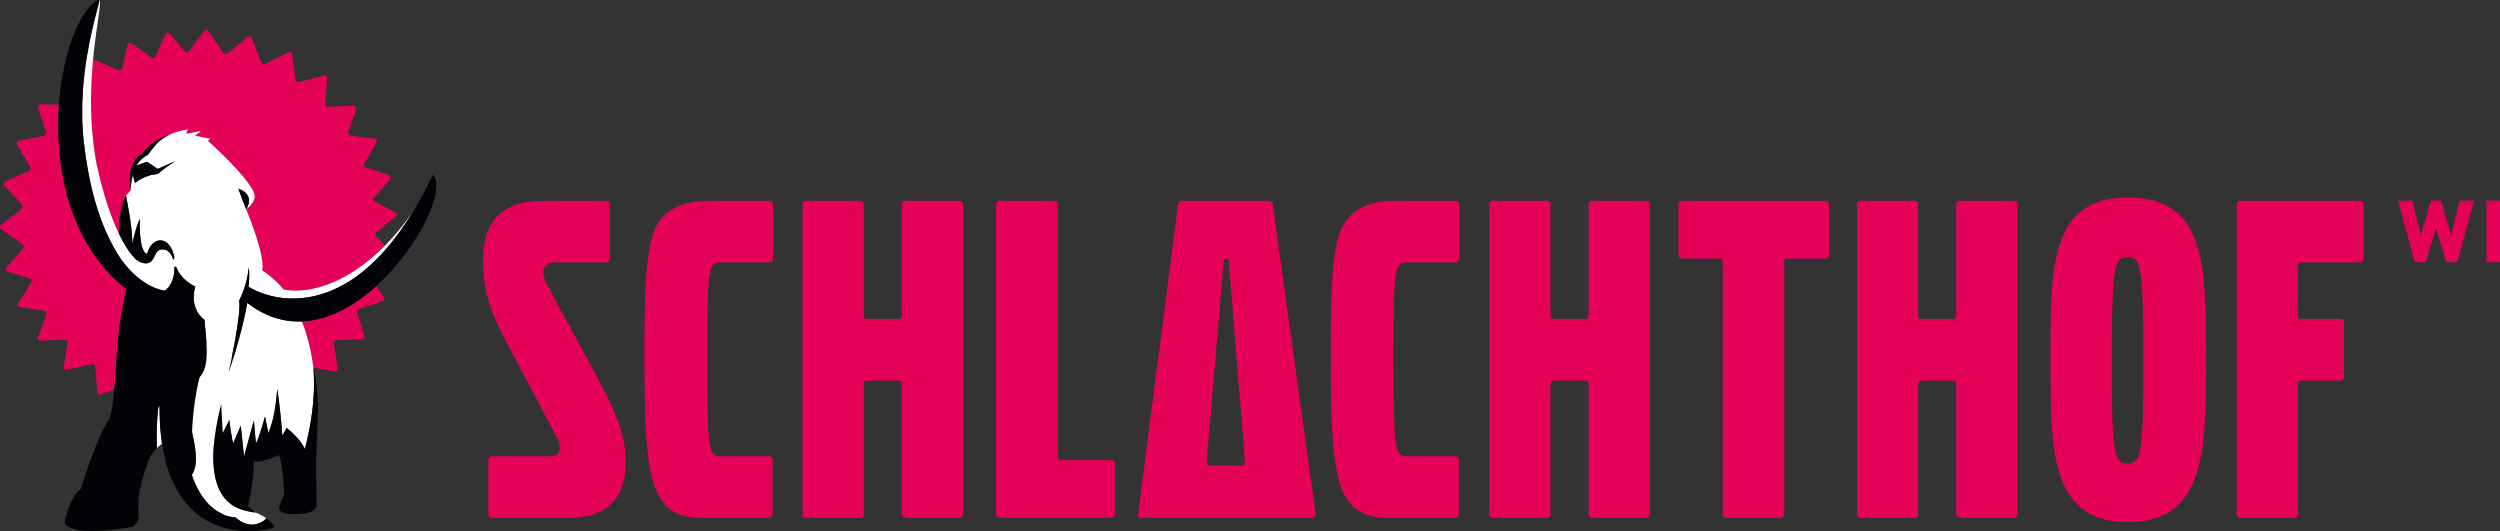 <?xml version="1.0" encoding="UTF-8" standalone="no"?>
<!-- Created with Inkscape (http://www.inkscape.org/) -->
<svg
   xmlns:svg="http://www.w3.org/2000/svg"
   xmlns="http://www.w3.org/2000/svg"
   version="1.0"
   width="554.234"
   height="117.751"
   id="svg3392">
  <rect width="100%" height="100%" fill="#333333" stroke="none"/>
  <defs
     id="defs3394" />
  <g
     transform="translate(-731.301,-37.855)"
     id="layer1">
    <g
       id="g4636">
      <path
         d="M 1206.496,117.577 C 1206.496,96.246 1205.726,94.877 1203.09,94.877 L 1202.854,94.877 C 1200.226,94.877 1199.456,96.246 1199.456,117.577 C 1199.456,139.015 1200.058,140.573 1202.976,140.59 C 1205.89,140.573 1206.496,139.015 1206.496,117.577 z M 1220.366,117.362 C 1220.366,137.605 1220.366,153.595 1203.008,153.595 C 1197.978,153.595 1194.44,152.286 1191.744,149.592 C 1185.881,143.727 1185.881,132.261 1185.881,117.745 L 1185.881,116.976 C 1185.881,102.684 1185.881,91.402 1191.634,85.649 C 1194.331,82.952 1197.895,81.642 1203.008,81.642 C 1220.366,81.642 1220.366,96.621 1220.366,117.362 L 1220.366,117.362 z M 869.881,142.786 C 869.941,142.166 870.008,141.558 870.008,140.886 C 870.008,135.527 869.088,131.439 863.63,121.342 L 852.589,101.014 C 851.542,98.783 851.527,97.91 852.076,96.984 C 852.448,96.346 853.167,96.025 854.2,96.025 L 865.751,96.025 C 866.152,96.025 866.483,95.695 866.483,95.293 L 866.483,83.094 C 866.483,82.695 866.152,82.362 865.751,82.362 L 852.489,82.362 C 852.271,82.362 852.035,82.364 851.801,82.37 C 850.836,82.374 849.949,82.436 849.096,82.524 C 848.816,82.554 848.53,82.586 848.246,82.627 C 847.698,82.71 847.194,82.825 846.692,82.946 C 843.411,83.766 840.23,85.757 838.976,90.57 C 838.899,90.879 838.829,91.195 838.772,91.522 C 838.699,91.883 838.625,92.234 838.575,92.621 C 838.466,93.546 838.398,94.526 838.398,95.591 C 838.398,99.828 838.767,104.655 843.222,113.064 L 854.887,135.038 C 855.478,136.186 855.578,137.457 855.124,138.215 C 854.802,138.737 854.215,139.003 853.377,139.003 L 840.28,139.003 C 839.882,139.003 839.552,139.337 839.552,139.737 L 839.552,151.934 C 839.552,152.338 839.882,152.675 840.28,152.675 L 856.144,152.675 C 861.24,152.66 868.498,152.232 869.881,142.786 L 869.881,142.786 z M 891.523,96.025 L 901.94,96.025 C 902.344,96.025 902.668,95.695 902.668,95.293 L 902.668,83.094 C 902.668,82.695 902.344,82.362 901.94,82.362 L 889.265,82.362 C 885.326,82.374 879.11,82.701 876.39,88.859 C 874.348,94.157 874.112,103.238 874.172,118.811 C 874.172,145.455 875.809,152.675 887.294,152.675 L 901.837,152.675 C 902.238,152.675 902.569,152.338 902.569,151.934 L 902.569,139.737 C 902.569,139.337 902.238,139.003 901.837,139.003 L 891.319,139.003 C 888.611,139.003 888.038,139.003 888.038,117.672 C 888.038,96.025 888.436,96.025 891.523,96.025 L 891.523,96.025 z M 1043.676,96.025 L 1054.091,96.025 C 1054.495,96.025 1054.82,95.695 1054.82,95.293 L 1054.82,83.094 C 1054.82,82.695 1054.495,82.362 1054.091,82.362 L 1041.41,82.362 C 1037.48,82.374 1031.258,82.701 1028.535,88.859 C 1026.496,94.157 1026.26,103.238 1026.325,118.811 C 1026.325,145.455 1027.959,152.675 1039.445,152.675 L 1053.985,152.675 C 1054.391,152.675 1054.723,152.338 1054.723,151.934 L 1054.723,139.737 C 1054.723,139.337 1054.391,139.003 1053.985,139.003 L 1043.47,139.003 C 1040.761,139.003 1040.189,139.003 1040.189,117.672 C 1040.189,96.025 1040.587,96.025 1043.676,96.025 L 1043.676,96.025 z M 1285.314,82.324 L 1282.52,82.324 L 1282.52,95.963 L 1285.536,95.963 L 1285.536,82.324 L 1285.314,82.324 L 1285.314,82.324 z M 1276.614,82.324 C 1276.614,82.324 1275.023,88.747 1274.71,90.035 C 1274.342,88.758 1272.477,82.324 1272.477,82.324 L 1270.224,82.324 C 1270.224,82.324 1268.359,88.749 1267.99,90.03 C 1267.671,88.737 1266.101,82.324 1266.101,82.324 L 1262.963,82.324 L 1266.603,95.963 L 1269.084,95.963 C 1269.084,95.963 1271.002,89.626 1271.35,88.478 C 1271.701,89.626 1273.622,95.963 1273.622,95.963 L 1276.097,95.963 L 1279.758,82.324 L 1279.476,82.324 L 1276.614,82.324 L 1276.614,82.324 z M 1007.153,138.28 L 1003.672,95.388 L 1002.613,95.388 L 998.972,138.271 L 998.972,138.262 C 998.762,140.584 998.886,141.042 999.66,141.042 L 999.66,141.05 L 1006.008,141.05 L 1006.466,141.042 C 1007.236,141.042 1007.363,140.584 1007.153,138.28 L 1007.153,138.28 z M 1022.994,151.949 C 1023.053,152.351 1022.766,152.675 1022.371,152.675 L 984.247,152.675 C 983.846,152.675 983.556,152.345 983.606,151.949 L 992.463,83.087 C 992.519,82.689 992.891,82.362 993.295,82.362 L 1012.62,82.362 C 1013.024,82.362 1013.4,82.689 1013.456,83.087 L 1022.994,151.949 L 1022.994,151.949 z M 944.815,83.094 C 944.815,82.695 944.485,82.362 944.089,82.362 L 931.992,82.362 C 931.591,82.362 931.261,82.695 931.261,83.094 L 931.261,107.354 C 931.261,108.567 931.075,108.567 930.464,108.567 L 923.605,108.567 C 922.988,108.567 922.8,108.567 922.8,107.354 L 922.8,83.094 C 922.8,82.695 922.468,82.362 922.065,82.362 L 909.945,82.362 C 909.543,82.362 909.216,82.695 909.216,83.094 L 909.222,151.926 C 909.222,152.326 909.547,152.654 909.956,152.654 L 922.065,152.654 C 922.468,152.654 922.8,152.326 922.8,151.926 L 922.8,123.652 C 922.8,122.233 922.941,122.233 923.711,122.233 L 930.355,122.233 C 931.125,122.233 931.261,122.233 931.261,123.652 L 931.261,151.926 C 931.261,152.326 931.591,152.654 931.992,152.654 L 944.089,152.654 C 944.485,152.654 944.815,152.326 944.815,151.926 L 944.815,83.094 z M 952.12,151.934 C 952.12,152.338 952.448,152.675 952.852,152.675 L 977.72,152.675 C 978.128,152.675 978.455,152.338 978.455,151.934 L 978.455,140.584 C 978.455,140.177 978.128,139.847 977.72,139.847 L 966.695,139.847 C 966.125,139.847 965.786,139.847 965.786,138.424 L 965.786,83.094 C 965.786,82.695 965.456,82.362 965.054,82.362 L 952.852,82.362 C 952.448,82.362 952.12,82.695 952.12,83.094 L 952.12,151.934 z M 1096.314,152.654 C 1096.72,152.654 1097.046,152.326 1097.046,151.926 L 1097.046,83.094 C 1097.046,82.695 1096.72,82.362 1096.314,82.362 L 1084.22,82.362 C 1083.822,82.362 1083.488,82.695 1083.488,83.094 L 1083.488,107.354 C 1083.488,108.567 1083.306,108.567 1082.683,108.567 L 1075.835,108.567 C 1075.216,108.567 1075.029,108.567 1075.029,107.354 L 1075.029,83.094 C 1075.029,82.695 1074.699,82.362 1074.295,82.362 L 1062.201,82.362 C 1061.797,82.362 1061.467,82.695 1061.467,83.094 L 1061.467,151.926 C 1061.467,152.326 1061.797,152.654 1062.201,152.654 L 1074.295,152.654 C 1074.699,152.654 1075.029,152.326 1075.029,151.926 L 1075.029,123.652 C 1075.029,122.233 1075.172,122.233 1075.935,122.233 L 1082.586,122.233 C 1083.356,122.233 1083.488,122.233 1083.488,123.652 L 1083.488,151.926 C 1083.488,152.326 1083.822,152.654 1084.22,152.654 L 1096.314,152.654 z M 1126.13,152.675 C 1126.535,152.675 1126.865,152.338 1126.865,151.934 L 1126.865,96.5 C 1126.865,95.184 1126.977,95.184 1127.455,95.184 L 1136.034,95.184 C 1136.436,95.184 1136.766,94.853 1136.766,94.449 L 1136.766,83.094 C 1136.766,82.695 1136.436,82.362 1136.034,82.362 L 1104.129,82.362 C 1103.725,82.362 1103.398,82.695 1103.398,83.094 L 1103.398,94.449 C 1103.398,94.853 1103.725,95.184 1104.129,95.184 L 1112.6,95.184 C 1113.025,95.184 1113.204,95.184 1113.204,96.5 L 1113.204,151.934 C 1113.204,152.338 1113.529,152.675 1113.93,152.675 L 1126.13,152.675 L 1126.13,152.675 z M 1240.002,152.675 C 1240.403,152.675 1240.731,152.338 1240.731,151.934 L 1240.731,124.177 C 1240.731,122.233 1240.731,122.233 1241.844,122.233 L 1250.211,122.233 C 1250.612,122.233 1250.942,121.905 1250.942,121.495 L 1250.942,109.304 C 1250.942,108.894 1250.612,108.567 1250.211,108.567 L 1241.327,108.567 C 1240.826,108.567 1240.731,108.567 1240.731,107.458 L 1240.731,98.07 C 1240.731,96.025 1240.731,96.025 1241.844,96.025 L 1254.551,96.025 C 1254.946,96.025 1255.277,95.695 1255.277,95.293 L 1255.277,83.094 C 1255.277,82.695 1254.946,82.362 1254.551,82.362 L 1227.903,82.362 C 1227.505,82.362 1227.171,82.695 1227.171,83.094 L 1227.171,151.934 C 1227.171,152.338 1227.505,152.675 1227.903,152.675 L 1240.002,152.675 L 1240.002,152.675 z M 1177.835,152.675 C 1178.243,152.675 1178.567,152.338 1178.567,151.934 L 1178.567,83.094 C 1178.567,82.695 1178.243,82.362 1177.835,82.362 L 1165.736,82.362 C 1165.332,82.362 1165.007,82.695 1165.007,83.094 L 1165.007,107.354 C 1165.007,108.567 1164.818,108.567 1164.204,108.567 L 1157.354,108.567 C 1156.737,108.567 1156.551,108.567 1156.551,107.354 L 1156.551,83.094 C 1156.551,82.695 1156.221,82.362 1155.813,82.362 L 1143.717,82.362 C 1143.316,82.362 1142.988,82.695 1142.988,83.094 L 1142.988,151.934 C 1142.988,152.338 1143.316,152.675 1143.717,152.675 L 1155.813,152.675 C 1156.221,152.675 1156.551,152.338 1156.551,151.934 L 1156.551,123.652 C 1156.551,122.233 1156.687,122.233 1157.454,122.233 L 1164.101,122.233 C 1164.872,122.233 1165.007,122.233 1165.007,123.652 L 1165.007,151.934 C 1165.007,152.338 1165.332,152.675 1165.736,152.675 L 1177.835,152.675 z"
         id="path4580"
         style="fill:#e5005a;fill-opacity:1;fill-rule:nonzero" />
      <path
         d="M 759.652,102.162 C 759.652,102.162 759.746,102.666 759.743,102.705 C 758.696,105.372 758.014,108.384 757.598,112.175 C 757.353,114.356 757.224,116.551 757.093,118.681 C 757.093,118.681 756.698,124.106 756.663,124.16 L 753.798,125.254 C 753.586,125.346 753.367,125.346 753.202,125.248 C 753.034,125.148 752.928,124.965 752.907,124.732 L 752.388,119.18 C 752.373,118.991 752.278,118.822 752.131,118.713 C 751.981,118.61 751.801,118.577 751.618,118.619 L 746.168,119.794 C 745.935,119.844 745.732,119.796 745.593,119.663 C 745.454,119.533 745.396,119.333 745.434,119.097 L 746.278,113.804 C 746.307,113.615 746.259,113.438 746.145,113.311 C 746.033,113.182 745.865,113.116 745.676,113.131 L 740.305,113.391 C 740.073,113.402 739.887,113.329 739.774,113.178 C 739.66,113.025 739.645,112.821 739.724,112.597 L 741.601,107.558 C 741.666,107.378 741.651,107.198 741.569,107.056 C 741.483,106.909 741.333,106.811 741.144,106.78 L 735.819,105.938 C 735.586,105.903 735.414,105.787 735.338,105.617 C 735.255,105.448 735.279,105.239 735.4,105.036 L 738.229,100.432 C 738.329,100.27 738.355,100.1 738.299,99.946 C 738.241,99.793 738.111,99.675 737.924,99.615 L 733.013,98.087 C 732.785,98.02 732.632,97.881 732.579,97.698 C 732.529,97.518 732.588,97.314 732.741,97.14 L 736.381,92.972 C 736.509,92.833 736.565,92.656 736.547,92.478 C 736.526,92.293 736.426,92.125 736.267,92.007 L 731.608,88.716 C 731.416,88.581 731.31,88.401 731.302,88.2 C 731.296,88 731.395,87.808 731.584,87.661 L 736.087,84.205 C 736.238,84.097 736.326,83.934 736.344,83.751 C 736.358,83.562 736.296,83.38 736.167,83.238 L 732.343,79.087 C 732.193,78.913 732.127,78.712 732.169,78.52 C 732.213,78.326 732.349,78.166 732.558,78.069 L 737.68,75.762 C 737.86,75.685 737.987,75.54 738.04,75.364 C 738.096,75.19 738.073,75.007 737.978,74.841 L 735.137,70.011 C 735.019,69.811 735.001,69.605 735.078,69.422 C 735.157,69.242 735.332,69.109 735.556,69.061 L 741.035,67.949 C 741.223,67.911 741.38,67.802 741.472,67.645 C 741.557,67.483 741.574,67.297 741.51,67.12 L 739.757,61.824 C 739.689,61.594 739.716,61.385 739.834,61.225 C 739.949,61.072 740.141,60.989 740.373,60.995 L 744.419,61.058 L 744.413,61.122 C 743.445,74.67 746.72,87.357 753.397,95.933 C 755.226,98.288 757.321,100.368 759.652,102.162 L 759.652,102.162 z"
         id="path4582"
         style="fill:#e5005a;fill-opacity:1;fill-rule:nonzero" />
      <path
         d="M 814.732,101.194 L 814.673,101.244 C 810.906,104.658 804.993,108.779 798.219,109.051 L 798.128,109.053 L 798.166,109.145 C 799.36,112.104 800.213,115.515 800.703,119.288 L 800.709,119.336 L 805.418,120.224 C 805.645,120.265 805.848,120.215 805.987,120.082 C 806.134,119.946 806.191,119.74 806.158,119.507 L 805.323,113.995 C 805.3,113.807 805.35,113.62 805.462,113.479 C 805.58,113.338 805.745,113.255 805.939,113.246 L 811.516,113.075 C 811.758,113.066 811.953,112.969 812.062,112.801 C 812.165,112.639 812.18,112.432 812.094,112.216 L 810.495,107.168 C 810.422,106.985 810.431,106.797 810.513,106.635 C 810.599,106.473 810.746,106.354 810.935,106.307 L 815.995,104.708 C 816.225,104.646 816.387,104.511 816.46,104.324 C 816.532,104.142 816.503,103.935 816.378,103.737 L 814.732,101.194 L 814.732,101.194 z"
         id="path4584"
         style="fill:#e5005a;fill-opacity:1;fill-rule:nonzero" />
      <path
         d="M 818.939,84.905 L 814.346,82.565 C 814.18,82.476 814.071,82.344 814.039,82.182 C 814.009,82.019 814.06,81.854 814.191,81.71 L 817.759,77.644 C 817.909,77.47 817.972,77.276 817.916,77.092 C 817.872,76.907 817.721,76.762 817.497,76.688 L 812.395,74.968 C 812.21,74.906 812.077,74.783 812.015,74.623 C 811.955,74.464 811.976,74.284 812.071,74.118 L 814.761,69.466 C 814.879,69.265 814.897,69.053 814.815,68.881 C 814.726,68.713 814.555,68.607 814.325,68.58 L 808.994,67.937 C 808.807,67.914 808.649,67.819 808.562,67.675 C 808.471,67.533 808.456,67.35 808.519,67.168 L 810.242,62.095 C 810.315,61.869 810.294,61.653 810.174,61.5 C 810.053,61.349 809.864,61.276 809.634,61.29 C 809.631,61.29 804.066,61.529 804.066,61.529 C 803.88,61.538 803.703,61.473 803.577,61.346 C 803.45,61.214 803.385,61.033 803.402,60.842 L 803.83,55.274 C 803.851,55.035 803.774,54.841 803.62,54.714 C 803.467,54.593 803.264,54.558 803.039,54.619 L 797.637,56.027 C 797.446,56.074 797.26,56.045 797.104,55.941 C 796.962,55.84 796.865,55.684 796.838,55.493 L 796.042,49.955 C 796.009,49.728 795.899,49.545 795.725,49.456 C 795.555,49.365 795.33,49.371 795.124,49.474 L 790.114,51.999 C 789.934,52.088 789.745,52.1 789.575,52.032 C 789.403,51.97 789.273,51.831 789.202,51.651 L 787.176,46.391 C 787.093,46.173 786.939,46.025 786.753,45.975 C 786.559,45.922 786.344,45.975 786.164,46.119 L 781.756,49.684 C 781.605,49.807 781.414,49.857 781.225,49.831 C 781.045,49.805 780.885,49.707 780.782,49.548 L 777.534,44.839 C 777.401,44.647 777.215,44.539 777.02,44.535 C 776.82,44.529 776.634,44.632 776.495,44.815 L 773.158,49.241 C 773.046,49.392 772.893,49.477 772.725,49.486 C 772.559,49.489 772.397,49.409 772.273,49.264 L 768.945,45.344 C 768.792,45.161 768.609,45.075 768.426,45.099 C 768.243,45.125 768.087,45.252 767.992,45.468 L 765.741,50.38 C 765.659,50.551 765.526,50.672 765.358,50.716 C 765.195,50.763 765.018,50.725 764.862,50.613 L 760.484,47.471 C 760.292,47.332 760.094,47.293 759.917,47.362 C 759.743,47.426 759.616,47.594 759.566,47.822 L 758.377,53.061 C 758.33,53.25 758.217,53.395 758.064,53.472 C 757.914,53.548 757.734,53.546 757.562,53.466 L 752.68,51.248 C 752.464,51.15 752.263,51.153 752.101,51.253 C 751.939,51.35 751.848,51.536 751.844,51.773 L 751.55,55.263 C 751.458,56.953 751.414,58.635 751.414,60.272 L 751.414,60.602 C 751.432,65.595 751.901,70.455 752.794,75.036 L 752.798,75.039 C 752.798,75.039 752.821,75.036 752.839,75.03 C 754.169,80.978 755.781,85.943 757.63,89.753 L 757.751,89.723 C 757.745,89.446 757.745,89.174 757.745,88.909 C 757.745,85.586 758.294,82.825 759.283,81.25 L 760.289,80.149 C 760.159,79.27 760.1,78.488 760.1,77.786 C 760.1,75.252 760.855,73.796 761.59,72.983 C 762.224,72.268 762.838,72.044 762.844,72.044 C 762.894,71.983 764.41,69.206 769.119,67.672 C 770.163,67.211 771.397,66.869 772.849,66.607 C 772.778,66.786 772.457,67.562 772.457,67.562 C 772.457,67.562 775.159,67.093 775.604,67.017 C 775.306,67.25 774.38,67.97 774.38,67.97 C 774.38,67.97 777.536,68.61 777.805,68.666 C 777.654,68.778 777.274,69.053 777.274,69.053 L 777.33,69.111 C 777.424,69.194 786.653,77.438 787.609,80.857 C 787.659,81.031 787.683,81.208 787.683,81.379 C 787.683,82.913 785.865,84.197 785.845,84.209 L 785.803,84.238 L 785.824,84.291 C 785.863,84.386 789.459,93.015 789.459,96.86 C 789.459,97.193 789.43,97.491 789.37,97.744 C 789.415,97.825 790.89,98.839 791.566,99.512 C 791.583,99.527 792.607,100.268 794.127,102.079 C 799.349,103.165 807.982,101.182 816.661,92.393 L 816.709,92.349 L 814.699,90.337 C 814.56,90.203 814.493,90.027 814.504,89.847 C 814.513,89.661 814.599,89.492 814.755,89.369 L 819.04,85.881 C 819.222,85.731 819.314,85.548 819.297,85.362 C 819.276,85.174 819.148,85.012 818.939,84.905 L 818.939,84.905 z"
         id="path4586"
         style="fill:#e5005a;fill-opacity:1;fill-rule:nonzero" />
      <path
         d="M 822.916,84.684 C 820.819,87.702 818.706,90.23 816.615,92.349 C 807.395,101.681 798.638,102.952 794.177,102.032 C 792.634,100.2 791.61,99.471 791.61,99.471 C 790.925,98.783 789.435,97.759 789.435,97.759 C 790.188,94.544 785.883,84.265 785.883,84.265 C 785.883,84.265 784.724,81.4 784.16,79.703 C 788.084,81.043 785.883,84.265 785.883,84.265 C 785.883,84.265 788.188,82.666 787.674,80.842 C 786.697,77.364 777.378,69.061 777.378,69.061 L 777.964,68.634 L 774.531,67.937 L 775.846,66.911 L 772.565,67.481 L 772.961,66.518 C 771.358,66.795 770.114,67.168 769.095,67.612 C 766.868,68.584 765.752,69.911 764.623,71.451 C 764.29,71.882 764.092,72.174 764.092,72.174 C 763.286,72.552 762.661,73.085 762.156,73.693 C 761.929,73.971 761.714,74.257 761.54,74.561 L 762.558,74.189 L 763.888,73.705 L 766.26,75.304 L 769.964,73.67 L 769.927,73.776 C 768.133,74.779 766.34,76.393 766.34,76.393 L 764.649,76.694 C 764.649,76.694 764.638,76.7 764.614,76.703 C 764.334,76.777 762.51,77.293 761.266,78.423 C 761.266,78.423 760.938,77.783 760.785,76.505 C 760.268,78.385 760.242,80.107 760.242,80.107 L 759.227,81.217 C 759.227,81.217 760.781,88.66 760.617,92.065 C 760.617,92.065 761.307,88.436 762.31,86.342 C 762.31,86.342 761.956,93.641 763.921,94.172 C 764.871,90.228 768.987,89.759 769.972,95.01 L 769.697,95.464 C 769.358,94.137 768.583,93.148 767.373,93.137 C 765.154,93.119 765.939,96.352 763.496,96.238 C 762.77,96.201 762.018,95.845 761.274,95.231 C 760.708,94.635 760.109,93.883 759.504,92.951 C 758.911,92.042 758.298,90.98 757.69,89.723 C 755.984,86.223 754.264,81.294 752.786,74.534 L 752.86,75.03 C 751.865,69.964 751.491,65.081 751.476,60.602 C 751.47,58.75 751.523,56.968 751.618,55.269 C 752.11,46.117 753.754,39.463 753.419,37.855 L 753.352,37.855 C 753.162,39.319 750.45,47.368 749.7,57.546 C 749.679,57.815 749.662,58.086 749.647,58.358 C 749.428,61.848 749.446,65.569 749.883,69.345 C 751.06,79.526 753.335,87.363 757.129,93.762 C 759.669,98.051 763.67,101.616 767.792,102.294 C 769.344,101.324 770.061,99.038 769.969,97.001 L 770.364,97.022 C 771.341,99.721 773.902,101.07 774.598,101.394 C 774.433,101.896 773.784,104.218 774.784,106.407 C 775.047,107.136 775.601,107.956 776.649,108.791 C 776.642,108.8 776.636,108.809 776.634,108.818 C 776.649,108.98 776.663,109.148 776.678,109.31 C 776.823,110.856 776.991,112.458 777.08,114.002 C 773.477,114.559 770.662,119.419 770.662,125.331 C 770.662,129.544 772.093,133.211 774.218,135.185 C 774.616,137.28 774.873,139.324 774.624,140.977 C 774.592,141.216 774.551,141.458 774.489,141.679 C 774.469,141.755 774.436,141.826 774.409,141.898 L 774.409,141.903 C 774.268,142.361 774.079,142.792 773.813,143.154 C 773.961,143.591 774.123,144.013 774.292,144.426 C 775.212,146.662 776.392,148.524 777.841,149.902 C 778.635,150.671 779.523,151.285 780.481,151.739 C 781.092,152.088 781.759,152.33 782.484,152.424 C 782.777,152.483 783.072,152.533 783.372,152.575 C 783.464,152.587 783.546,152.607 783.638,152.622 C 783.638,152.622 783.721,152.716 783.883,152.852 C 784.603,153.489 786.848,155.1 789.583,153.436 C 789.899,153.247 790.028,153.014 790.353,152.737 C 790.353,152.731 790.356,152.731 790.362,152.728 L 790.312,152.707 C 789.105,151.882 787.913,151.483 787.913,151.483 C 787.913,151.483 786.963,151.371 785.966,151.12 C 782.349,150.347 777.814,147.535 778.708,136.605 C 780.174,136.298 781.487,135.282 782.528,133.778 C 782.656,134.625 782.809,135.506 782.989,136.17 L 784.683,132.235 L 785.405,139.098 L 787.214,132.42 L 787.276,132.184 L 787.582,131.06 L 788.026,136.194 C 788.869,134.681 790.044,130.184 790.044,130.184 L 790.811,133.89 C 791.625,131.78 792.33,129.535 792.773,124.054 C 793.365,128.196 793.699,131.707 793.887,134.436 L 794.852,132.721 C 794.852,132.721 797.935,135.091 798.904,137.448 C 798.904,137.448 799.083,136.699 799.331,135.604 C 799.998,132.645 801.334,126.579 800.791,119.518 C 800.783,119.436 800.774,119.36 800.765,119.28 C 800.222,115.117 799.296,111.777 798.222,109.122 C 795.316,109.237 792.362,108.647 789.424,107.124 C 788.32,106.549 787.217,105.853 786.122,105 C 785.264,109.779 783.88,114.574 782.945,117.533 C 782.862,117.392 782.771,117.244 782.679,117.108 C 783.511,113.019 784.712,106.44 784.308,104.546 C 784.629,103.835 785.001,103.044 785.34,102.114 C 785.818,100.816 786.24,99.235 786.421,97.152 C 786.635,98.176 786.589,99.527 786.4,101.442 C 791.056,104.292 804.014,108.033 817.092,92.827 C 819.036,90.555 820.996,87.864 822.922,84.684 L 822.916,84.684 z"
         id="path4588"
         style="fill:#ffffff;fill-rule:nonzero" />
      <path
         d="M 766.679,127.797 L 766.37,128.305 C 766.328,128.671 766.287,129.087 766.249,129.527 C 766.063,131.677 765.957,134.595 766.09,137.18 L 766.077,137.188 C 766.473,136.837 766.868,136.492 767.216,136.188 C 766.901,134.079 766.718,131.746 766.685,129.178 C 766.679,128.721 766.673,128.26 766.679,127.797 z"
         id="path4590"
         style="fill:#ffffff;fill-rule:nonzero" />
      <path
         d="M 790.778,153.058 C 790.739,153.029 790.71,153.002 790.683,152.981 C 790.494,152.826 790.362,152.728 790.362,152.728 C 790.356,152.731 790.353,152.731 790.353,152.737 C 790.028,153.014 789.899,153.247 789.583,153.436 C 786.848,155.1 784.603,153.489 783.883,152.852 C 783.721,152.716 783.638,152.622 783.638,152.622 C 783.546,152.607 783.464,152.587 783.372,152.575 C 783.071,152.533 782.777,152.483 782.484,152.424 C 781.759,152.33 781.092,152.088 780.481,151.739 C 779.523,151.285 778.635,150.671 777.841,149.901 C 776.392,148.524 775.211,146.662 774.292,144.426 C 774.123,144.013 773.961,143.591 773.813,143.154 C 774.082,142.792 774.268,142.36 774.409,141.903 L 774.409,141.898 C 774.439,141.826 774.468,141.755 774.489,141.679 C 774.551,141.458 774.592,141.216 774.624,140.977 C 774.937,138.897 774.45,136.197 773.888,133.542 L 773.888,133.498 C 773.905,133.229 773.913,132.964 773.925,132.695 C 773.931,132.607 773.934,132.512 773.934,132.426 C 773.937,132.383 773.94,132.35 773.943,132.306 C 773.964,131.993 773.981,131.674 774.008,131.362 C 774.008,131.305 774.014,131.252 774.02,131.202 C 774.04,130.904 774.064,130.615 774.091,130.326 C 774.102,130.208 774.114,130.09 774.123,129.969 C 774.143,129.751 774.164,129.527 774.191,129.311 C 774.206,129.178 774.218,129.048 774.232,128.921 C 774.255,128.715 774.28,128.517 774.306,128.317 C 774.321,128.187 774.338,128.057 774.353,127.928 C 774.356,127.895 774.365,127.866 774.368,127.824 C 774.38,127.747 774.383,127.671 774.4,127.594 L 774.394,127.594 C 774.406,127.503 774.421,127.417 774.433,127.331 C 774.45,127.216 774.468,127.096 774.486,126.977 C 774.516,126.741 774.554,126.508 774.589,126.275 C 774.61,126.128 774.631,125.991 774.657,125.847 C 774.69,125.647 774.719,125.449 774.757,125.257 C 774.778,125.122 774.799,124.994 774.825,124.865 C 774.846,124.723 774.873,124.587 774.899,124.448 C 774.929,124.311 774.952,124.177 774.975,124.044 C 775.002,123.923 775.026,123.809 775.047,123.693 C 775.07,123.558 775.103,123.422 775.129,123.292 C 775.153,123.195 775.17,123.1 775.188,123 C 775.224,122.867 775.25,122.735 775.274,122.604 C 775.292,122.537 775.309,122.472 775.324,122.407 C 775.4,122.077 775.477,121.767 775.548,121.489 C 775.628,121.419 775.69,121.333 775.752,121.256 C 775.757,121.254 775.769,121.244 775.769,121.239 C 776.418,120.493 776.787,119.456 776.97,118.238 C 776.991,118.132 777.005,118.031 777.02,117.923 C 777.047,117.716 777.061,117.513 777.082,117.3 C 777.268,114.916 776.929,112.022 776.678,109.31 C 776.663,109.148 776.649,108.98 776.634,108.818 C 776.64,108.809 776.642,108.8 776.649,108.791 C 775.601,107.956 775.047,107.136 774.784,106.407 C 773.787,104.218 774.433,101.896 774.598,101.394 C 773.905,101.07 771.341,99.721 770.364,97.022 L 769.969,97.001 C 770.061,99.038 769.344,101.324 767.792,102.294 C 763.67,101.616 759.669,98.051 757.129,93.762 C 753.335,87.363 751.06,79.526 749.883,69.345 C 749.446,65.568 749.428,61.848 749.647,58.358 C 749.662,58.086 749.679,57.814 749.7,57.546 C 750.45,47.368 753.162,39.319 753.352,37.855 L 752.977,37.855 C 748.871,40.182 745.164,49.714 744.348,61.119 C 743.519,72.658 745.661,86.109 753.344,95.972 C 755.031,98.146 757,100.141 759.256,101.905 C 758.02,107.617 757.657,111.102 757.657,111.102 L 757.672,111.102 C 757.624,111.455 757.568,111.809 757.531,112.166 C 757.079,116.217 757.014,120.283 756.633,124.101 C 756.391,126.497 756.22,128.618 755.55,130.753 C 752.948,134.146 749.248,146.19 749.248,146.19 C 748.027,147.122 747.136,148.896 746.522,150.495 C 746.448,150.686 746.392,150.855 746.325,151.04 C 746.195,151.421 746.077,151.775 745.977,152.106 C 745.693,153.085 745.611,153.772 745.753,154.002 C 748.057,157.145 760.743,154.625 760.743,154.625 C 761.44,154.068 761.82,153.4 762.041,152.737 C 761.947,151.306 761.95,150.072 762.035,148.925 C 762.05,145.231 764.609,138.982 764.609,138.982 L 766.086,137.182 C 765.957,134.595 766.059,131.677 766.249,129.527 C 766.287,129.09 766.325,128.671 766.37,128.305 L 766.679,127.797 C 766.673,128.264 766.679,128.724 766.683,129.178 C 766.714,131.748 766.897,134.082 767.216,136.188 C 770.863,160.629 791.746,155.277 791.981,154.755 C 792.188,154.319 791.324,153.51 790.778,153.058 L 790.778,153.058 z M 801.806,128.55 C 801.739,125.116 801.446,122.009 800.789,119.418 C 800.789,119.454 800.791,119.483 800.791,119.518 C 801.334,126.579 799.998,132.645 799.331,135.604 C 799.083,136.699 798.904,137.448 798.904,137.448 C 797.935,135.091 794.852,132.721 794.852,132.721 L 793.887,134.436 C 793.699,131.707 793.365,128.196 792.773,124.054 C 792.33,129.535 791.625,131.78 790.811,133.89 L 790.044,130.184 C 790.044,130.184 788.869,134.681 788.028,136.194 L 787.582,131.06 L 787.276,132.184 L 787.213,132.42 L 785.405,139.098 L 784.683,132.238 L 782.989,136.17 C 782.646,134.893 782.387,132.837 782.26,131.701 C 782.201,131.202 782.172,130.881 782.172,130.881 L 781.912,131.379 L 780.676,133.805 L 780.499,130.4 L 780.457,129.659 L 780.336,127.39 C 780.195,127.959 780.062,128.509 779.942,129.046 C 779.891,129.264 779.85,129.471 779.799,129.686 C 776.109,146.423 781.682,150.206 785.966,151.12 C 786.963,151.371 787.913,151.483 787.913,151.483 L 786.294,150.132 C 786.703,148.102 787.317,145.116 787.385,143.723 C 787.433,142.868 787.589,142.145 787.559,140.207 C 789.692,140.38 793.147,138.749 793.147,138.749 C 794.188,141.396 794.283,147.5 794.283,147.5 L 793.182,150.161 C 793.112,151.928 795.36,151.882 797.535,151.807 C 798.655,151.77 799.47,151.607 800.042,151.388 L 800.559,151.144 C 801.582,150.545 801.488,149.772 801.488,149.772 L 801.364,140.422 C 801.405,139.617 801.824,129.591 801.812,128.765 L 801.806,128.55 z M 827.248,76.608 C 825.826,79.603 824.38,82.279 822.922,84.684 C 820.996,87.864 819.04,90.555 817.092,92.827 C 804.014,108.033 791.056,104.292 786.4,101.442 C 786.589,99.527 786.635,98.175 786.423,97.152 C 786.243,99.235 785.818,100.816 785.34,102.114 C 785.001,103.044 784.629,103.835 784.311,104.546 C 784.907,107.36 781.971,120.489 781.971,120.489 C 781.971,120.489 784.739,112.721 786.122,105 C 787.217,105.853 788.32,106.549 789.426,107.124 C 792.362,108.647 795.316,109.237 798.222,109.122 C 804.176,108.879 809.902,105.655 814.714,101.294 C 824.336,92.594 830.322,79.408 827.248,76.608 z M 760.785,76.505 C 760.938,77.782 761.268,78.423 761.268,78.423 C 762.51,77.293 764.334,76.777 764.614,76.703 C 764.638,76.7 764.649,76.694 764.649,76.694 L 766.34,76.393 C 766.34,76.393 768.133,74.779 769.927,73.776 L 769.964,73.67 L 766.26,75.304 L 763.888,73.705 L 762.558,74.189 L 761.54,74.561 C 761.714,74.257 761.929,73.971 762.156,73.693 C 762.664,73.085 763.29,72.552 764.095,72.174 C 764.095,72.174 764.29,71.882 764.623,71.451 C 765.752,69.911 766.868,68.584 769.095,67.612 C 764.304,69.171 762.82,71.983 762.82,71.983 C 762.82,71.983 762.197,72.207 761.54,72.941 C 760.611,73.985 759.605,76.071 760.242,80.107 C 760.242,80.107 760.268,78.385 760.785,76.505 L 760.785,76.505 z M 784.16,79.703 C 784.724,81.4 785.883,84.265 785.883,84.265 C 785.883,84.265 788.084,81.043 784.16,79.703 z M 757.69,89.723 C 757.598,86.212 758.088,83.035 759.227,81.217 C 759.227,81.217 760.781,88.66 760.617,92.065 C 760.617,92.065 761.307,88.436 762.31,86.342 C 762.31,86.342 761.956,93.641 763.921,94.172 C 764.871,90.228 768.987,89.759 769.972,95.01 L 769.697,95.464 C 769.358,94.137 768.583,93.148 767.373,93.137 C 765.154,93.119 765.939,96.352 763.499,96.238 C 762.77,96.201 762.018,95.845 761.274,95.231 C 760.708,94.635 760.109,93.883 759.504,92.951 C 758.911,92.042 758.298,90.98 757.69,89.723 L 757.69,89.723 z"
         id="path4592"
         style="fill:#020307;fill-opacity:1;fill-rule:nonzero" />
    </g>
  </g>
</svg>
